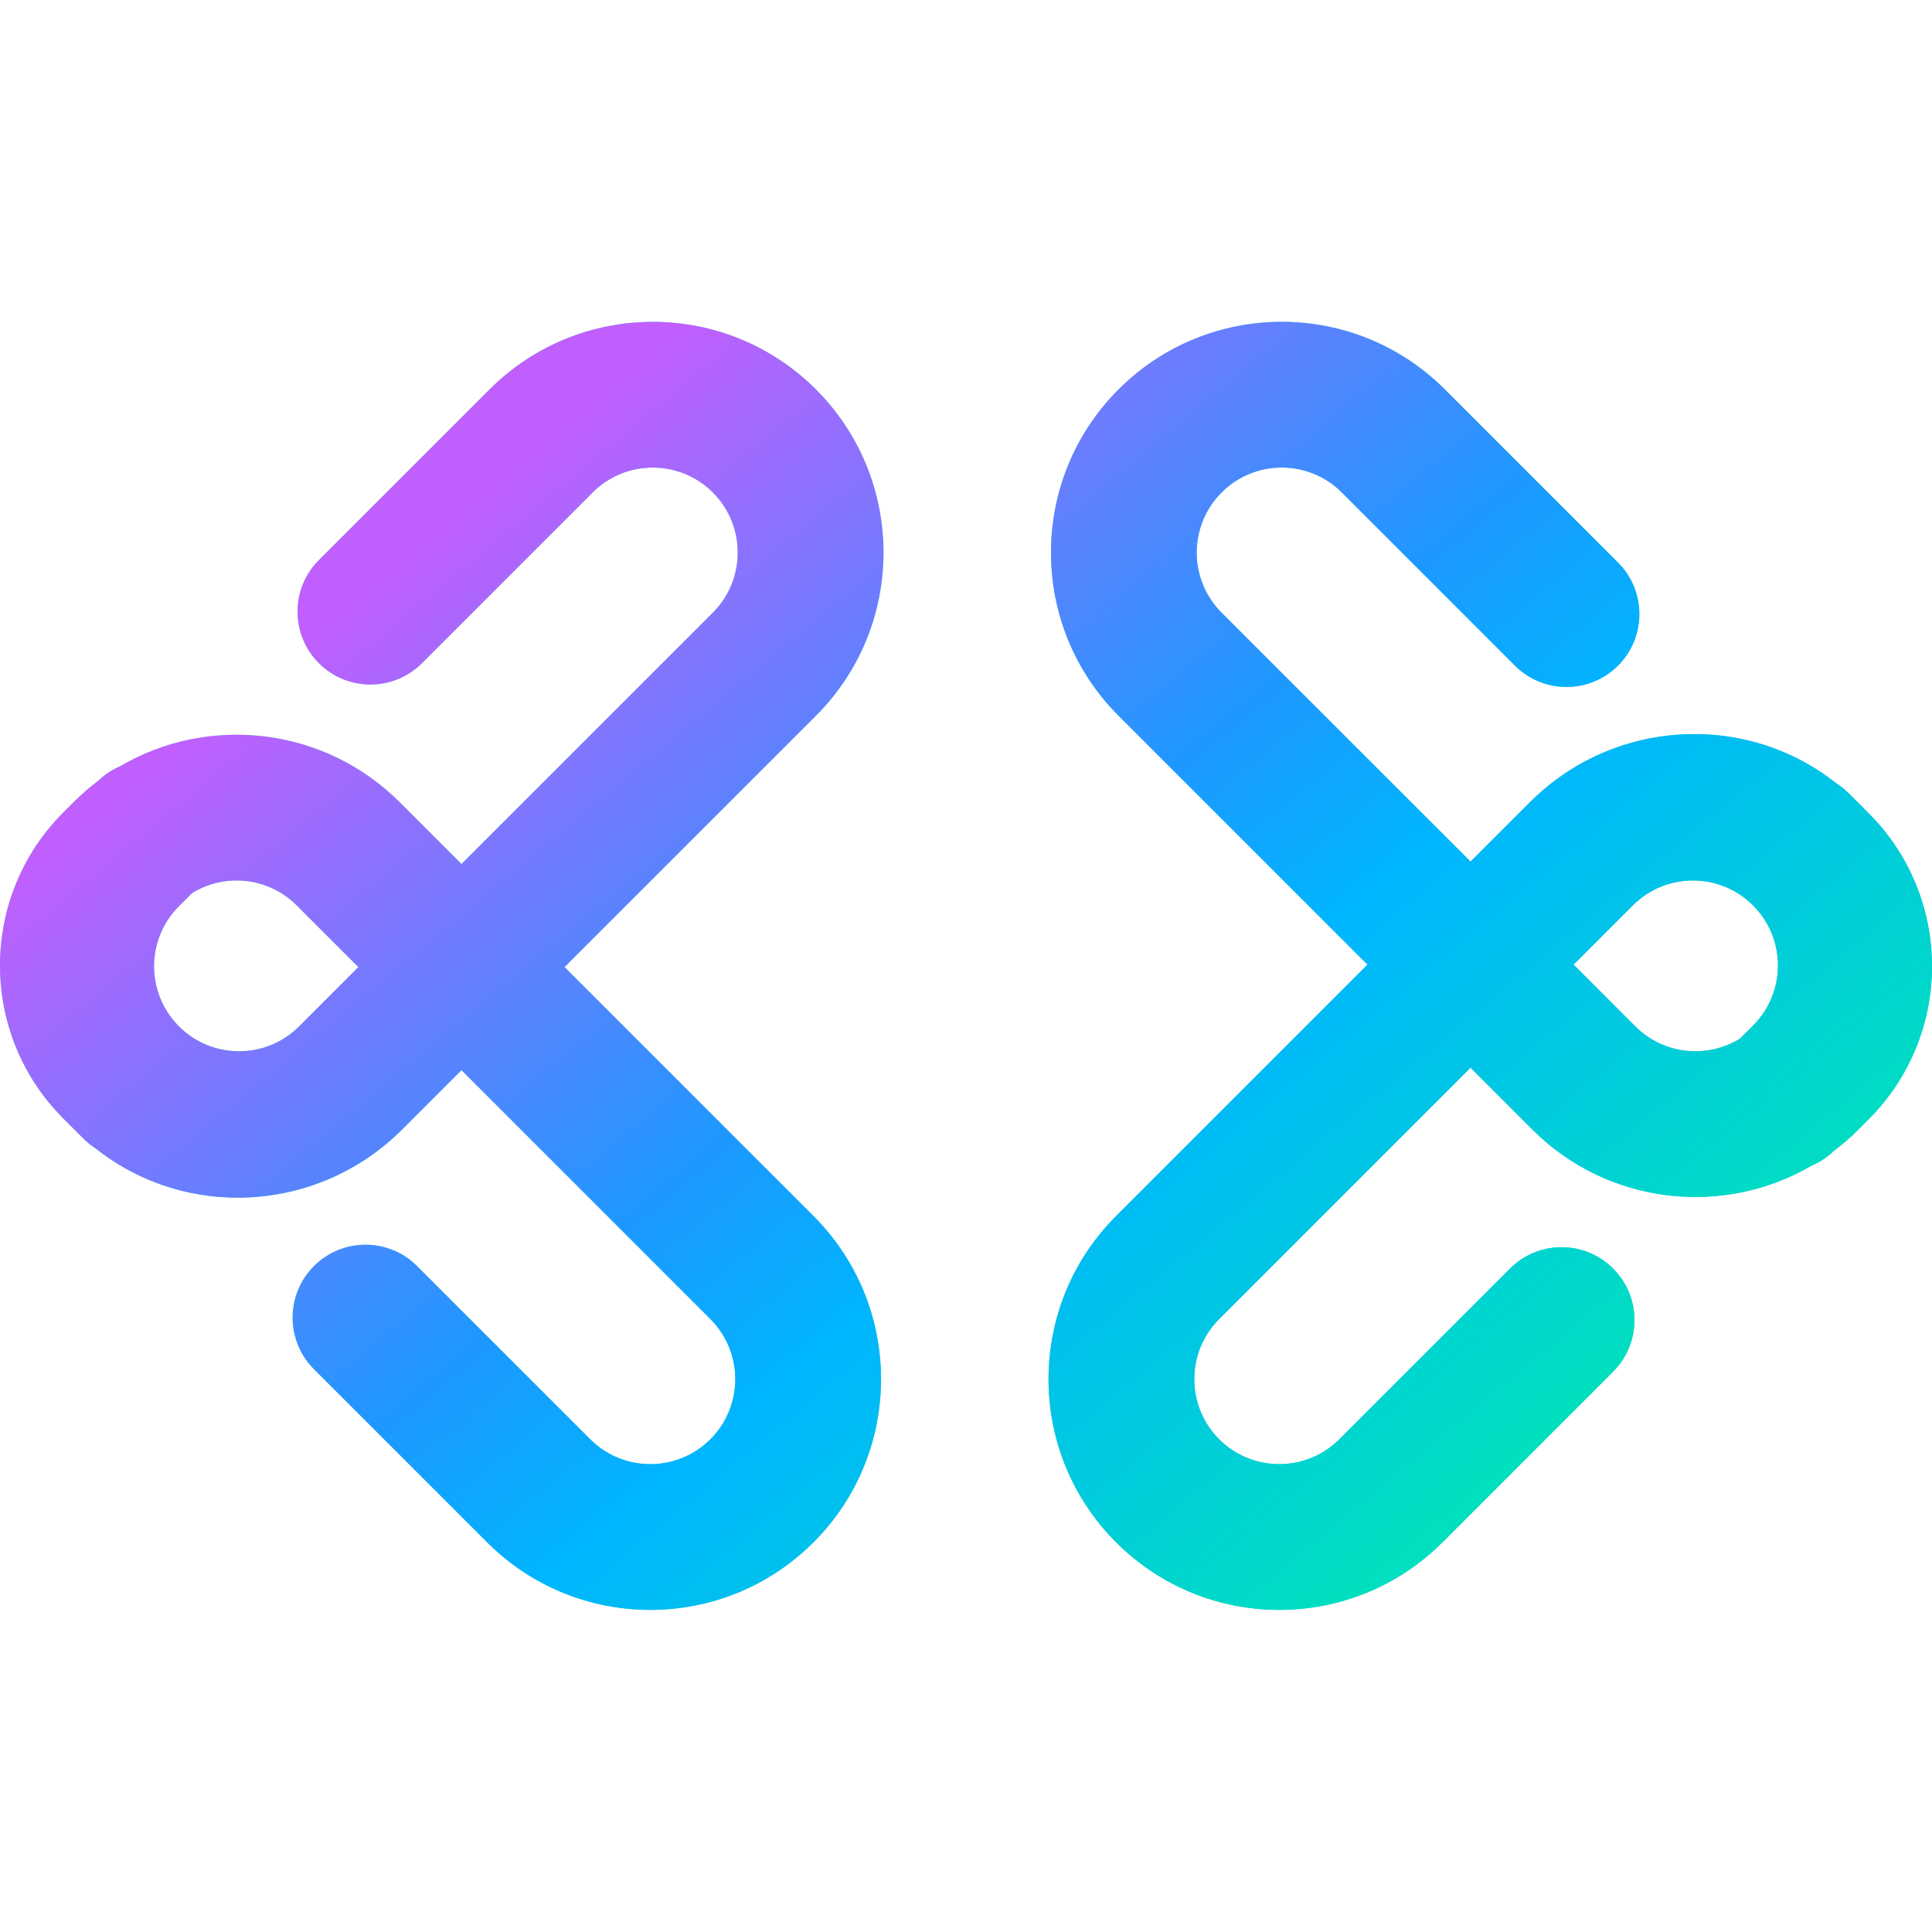 <svg width="48" height="48" viewBox="0 0 48 48" fill="none" xmlns="http://www.w3.org/2000/svg">
<g id="Logo_Sentry">
<g id="Union">
<path fill-rule="evenodd" clip-rule="evenodd" d="M43.554 25.48C44.379 24.655 44.379 23.318 43.554 22.494C42.729 21.669 41.392 21.669 40.567 22.494L39.095 23.966L40.628 25.5C41.334 26.206 42.415 26.307 43.229 25.805L43.554 25.48ZM27.73 30.212L33.975 23.966L27.79 17.782C25.552 15.543 25.552 11.914 27.79 9.675C30.029 7.436 33.658 7.436 35.897 9.675L40.199 13.977C40.906 14.684 40.906 15.83 40.199 16.537C39.492 17.244 38.346 17.244 37.639 16.537L33.337 12.235C32.512 11.41 31.175 11.41 30.35 12.235C29.526 13.06 29.526 14.397 30.35 15.222L36.535 21.406L38.008 19.934C40.089 17.852 43.373 17.677 45.623 19.462C45.733 19.532 45.836 19.614 45.931 19.709L46.424 20.203C48.525 22.303 48.525 25.709 46.424 27.81L46.175 28.06C45.98 28.254 45.775 28.432 45.561 28.593C45.398 28.75 45.214 28.871 45.017 28.955C42.821 30.242 39.952 29.944 38.068 28.06L36.535 26.526L30.289 32.772C29.465 33.596 29.465 34.933 30.289 35.758C31.114 36.583 32.451 36.583 33.276 35.758L37.517 31.517C38.224 30.81 39.37 30.81 40.077 31.517C40.784 32.224 40.784 33.37 40.077 34.077L35.836 38.318C33.597 40.557 29.968 40.557 27.73 38.318C25.491 36.08 25.491 32.45 27.73 30.212ZM4.446 22.513C3.621 23.338 3.621 24.675 4.446 25.5C5.271 26.325 6.608 26.325 7.433 25.5L8.905 24.027L7.372 22.494C6.666 21.788 5.585 21.686 4.771 22.188L4.446 22.513ZM20.271 17.782L14.025 24.027L20.21 30.212C22.448 32.45 22.448 36.08 20.21 38.318C17.971 40.557 14.342 40.557 12.103 38.318L7.801 34.016C7.094 33.309 7.094 32.163 7.801 31.456C8.508 30.749 9.654 30.749 10.361 31.456L14.663 35.758C15.488 36.583 16.825 36.583 17.65 35.758C18.474 34.934 18.474 33.596 17.65 32.772L11.465 26.587L9.993 28.06C7.911 30.141 4.628 30.317 2.377 28.532C2.268 28.462 2.164 28.38 2.069 28.284L1.576 27.791C-0.525 25.69 -0.525 22.284 1.576 20.183L1.825 19.934C2.02 19.739 2.226 19.561 2.44 19.4C2.602 19.243 2.786 19.123 2.982 19.039C5.178 17.751 8.048 18.05 9.932 19.934L11.465 21.467L17.711 15.222C18.535 14.397 18.535 13.06 17.711 12.235C16.886 11.411 15.549 11.411 14.724 12.235L10.483 16.476C9.776 17.183 8.63 17.183 7.923 16.476C7.216 15.769 7.216 14.623 7.923 13.916L12.164 9.675C14.403 7.437 18.032 7.437 20.271 9.675C22.509 11.914 22.509 15.543 20.271 17.782Z" fill="url(#paint0_linear_6603_81114)"/>
<path fill-rule="evenodd" clip-rule="evenodd" d="M43.554 25.48C44.379 24.655 44.379 23.318 43.554 22.494C42.729 21.669 41.392 21.669 40.567 22.494L39.095 23.966L40.628 25.5C41.334 26.206 42.415 26.307 43.229 25.805L43.554 25.48ZM27.73 30.212L33.975 23.966L27.79 17.782C25.552 15.543 25.552 11.914 27.79 9.675C30.029 7.436 33.658 7.436 35.897 9.675L40.199 13.977C40.906 14.684 40.906 15.83 40.199 16.537C39.492 17.244 38.346 17.244 37.639 16.537L33.337 12.235C32.512 11.41 31.175 11.41 30.35 12.235C29.526 13.06 29.526 14.397 30.35 15.222L36.535 21.406L38.008 19.934C40.089 17.852 43.373 17.677 45.623 19.462C45.733 19.532 45.836 19.614 45.931 19.709L46.424 20.203C48.525 22.303 48.525 25.709 46.424 27.81L46.175 28.06C45.98 28.254 45.775 28.432 45.561 28.593C45.398 28.75 45.214 28.871 45.017 28.955C42.821 30.242 39.952 29.944 38.068 28.06L36.535 26.526L30.289 32.772C29.465 33.596 29.465 34.933 30.289 35.758C31.114 36.583 32.451 36.583 33.276 35.758L37.517 31.517C38.224 30.81 39.37 30.81 40.077 31.517C40.784 32.224 40.784 33.37 40.077 34.077L35.836 38.318C33.597 40.557 29.968 40.557 27.73 38.318C25.491 36.08 25.491 32.45 27.73 30.212ZM4.446 22.513C3.621 23.338 3.621 24.675 4.446 25.5C5.271 26.325 6.608 26.325 7.433 25.5L8.905 24.027L7.372 22.494C6.666 21.788 5.585 21.686 4.771 22.188L4.446 22.513ZM20.271 17.782L14.025 24.027L20.21 30.212C22.448 32.45 22.448 36.08 20.21 38.318C17.971 40.557 14.342 40.557 12.103 38.318L7.801 34.016C7.094 33.309 7.094 32.163 7.801 31.456C8.508 30.749 9.654 30.749 10.361 31.456L14.663 35.758C15.488 36.583 16.825 36.583 17.65 35.758C18.474 34.934 18.474 33.596 17.65 32.772L11.465 26.587L9.993 28.06C7.911 30.141 4.628 30.317 2.377 28.532C2.268 28.462 2.164 28.38 2.069 28.284L1.576 27.791C-0.525 25.69 -0.525 22.284 1.576 20.183L1.825 19.934C2.02 19.739 2.226 19.561 2.44 19.4C2.602 19.243 2.786 19.123 2.982 19.039C5.178 17.751 8.048 18.05 9.932 19.934L11.465 21.467L17.711 15.222C18.535 14.397 18.535 13.06 17.711 12.235C16.886 11.411 15.549 11.411 14.724 12.235L10.483 16.476C9.776 17.183 8.63 17.183 7.923 16.476C7.216 15.769 7.216 14.623 7.923 13.916L12.164 9.675C14.403 7.437 18.032 7.437 20.271 9.675C22.509 11.914 22.509 15.543 20.271 17.782Z" fill="url(#paint1_linear_6603_81114)"/>
</g>
</g>
<defs>
<linearGradient id="paint0_linear_6603_81114" x1="37.006" y1="44.773" x2="24.812" y2="16.772" gradientUnits="userSpaceOnUse">
<stop stop-color="#07BEC6"/>
<stop offset="1" stop-color="#0AC7CE" stop-opacity="0.65"/>
</linearGradient>
<linearGradient id="paint1_linear_6603_81114" x1="54.075" y1="22.588" x2="31.794" y2="-4.205" gradientUnits="userSpaceOnUse">
<stop stop-color="#00DFBF"/>
<stop offset="0.379" stop-color="#00B5FF"/>
<stop offset="0.533" stop-color="#1D98FF"/>
<stop offset="1" stop-color="#C05FFD"/>
</linearGradient>
</defs>
</svg>

